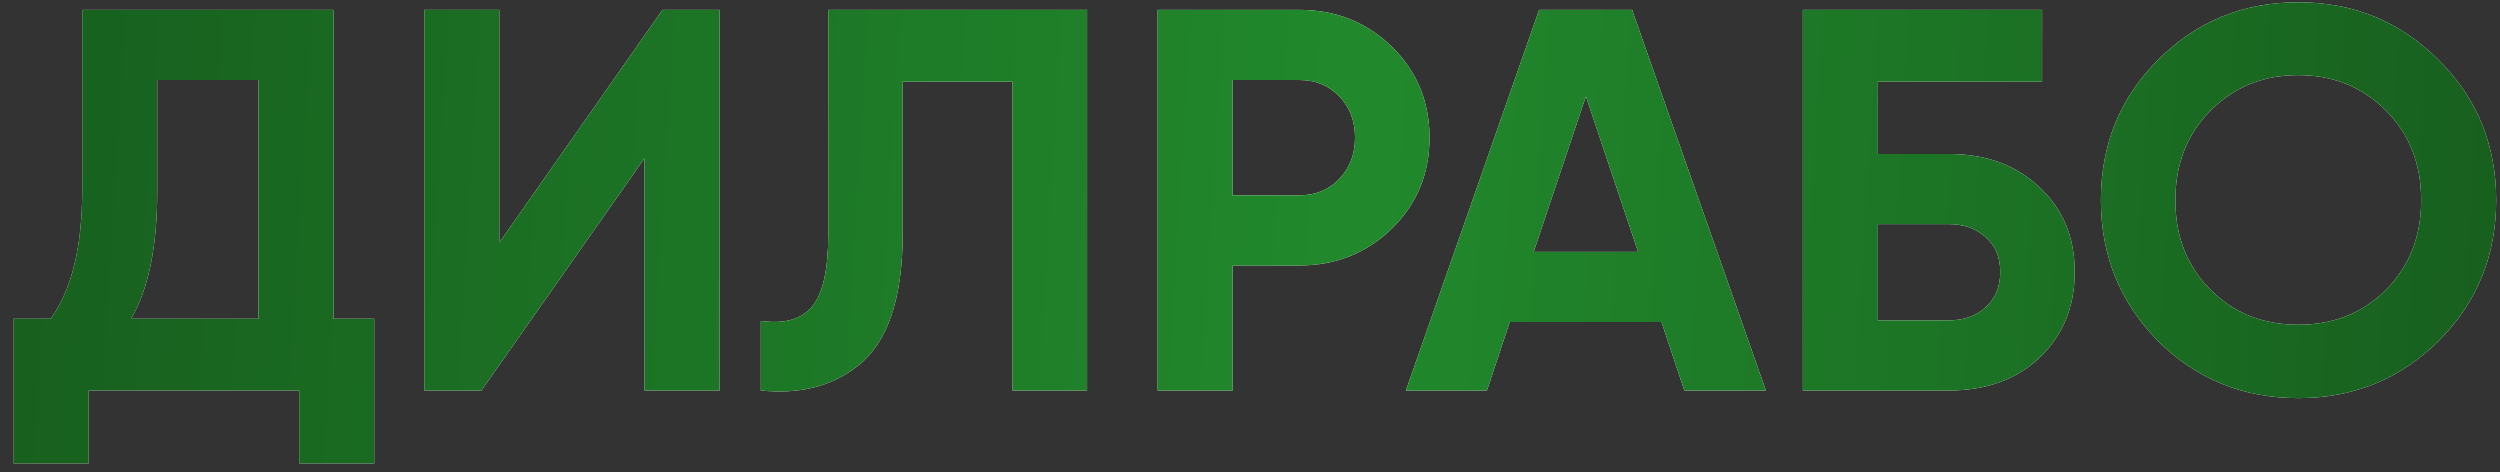 <?xml version="1.0" encoding="UTF-8"?> <svg xmlns="http://www.w3.org/2000/svg" width="180" height="34" viewBox="0 0 180 34" fill="none"><rect x="0" y="0" width="180" height="34" fill="#333333" stroke="none"/><path d="M24.008 0.711V22.949H26.944V33.364H21.541V28.117H6.389V33.364H0.986V22.949H3.649C5.163 20.861 5.92 17.768 5.92 13.67V0.711H24.008ZM9.443 22.949H18.605V5.762H11.322V13.748C11.322 17.742 10.696 20.809 9.443 22.949ZM51.808 28.117H46.406V11.399L34.66 28.117H30.549V0.711H35.952V17.468L47.697 0.711H51.808V28.117ZM54.778 28.117V23.106C56.449 23.341 57.675 23.001 58.458 22.088C59.241 21.148 59.633 19.425 59.633 16.92V0.711H78.269V28.117H72.905V5.879H64.997V16.763C64.997 21.488 63.913 24.685 61.747 26.355C59.894 27.817 57.571 28.404 54.778 28.117ZM83.35 0.711H93.569C96.179 0.711 98.398 1.598 100.225 3.373C102.026 5.148 102.926 7.328 102.926 9.912C102.926 12.496 102.026 14.675 100.225 16.45C98.398 18.225 96.179 19.112 93.569 19.112H88.753V28.117H83.35V0.711ZM88.753 14.062H93.569C94.717 14.062 95.67 13.67 96.427 12.887C97.184 12.078 97.562 11.086 97.562 9.912C97.562 8.711 97.184 7.719 96.427 6.936C95.67 6.153 94.717 5.762 93.569 5.762H88.753V14.062ZM127.144 28.117H121.271L119.627 23.184H108.703L107.059 28.117H101.225L110.817 0.711H117.512L127.144 28.117ZM114.184 6.936L110.426 18.134H117.943L114.184 6.936ZM135.208 11.086H140.297C142.986 11.086 145.165 11.882 146.836 13.474C148.532 15.04 149.381 17.076 149.381 19.582C149.381 22.088 148.532 24.15 146.836 25.768C145.165 27.334 142.986 28.117 140.297 28.117H129.805V0.711H147.031V5.879H135.208V11.086ZM135.208 23.067H140.297C141.394 23.067 142.281 22.753 142.96 22.127C143.664 21.5 144.017 20.652 144.017 19.582C144.017 18.512 143.664 17.677 142.96 17.076C142.281 16.45 141.394 16.137 140.297 16.137H135.208V23.067ZM175.576 24.554C172.809 27.295 169.442 28.665 165.475 28.665C161.508 28.665 158.141 27.295 155.374 24.554C152.633 21.762 151.263 18.381 151.263 14.414C151.263 10.421 152.633 7.054 155.374 4.313C158.141 1.546 161.508 0.163 165.475 0.163C169.442 0.163 172.809 1.546 175.576 4.313C178.343 7.054 179.726 10.421 179.726 14.414C179.726 18.408 178.343 21.788 175.576 24.554ZM159.172 20.874C160.842 22.545 162.943 23.38 165.475 23.38C168.007 23.38 170.108 22.545 171.778 20.874C173.475 19.177 174.323 17.024 174.323 14.414C174.323 11.804 173.475 9.651 171.778 7.954C170.082 6.257 167.981 5.409 165.475 5.409C162.969 5.409 160.868 6.257 159.172 7.954C157.475 9.651 156.627 11.804 156.627 14.414C156.627 17.024 157.475 19.177 159.172 20.874Z" fill="white"></path><path d="M24.008 0.711V22.949H26.944V33.364H21.541V28.117H6.389V33.364H0.986V22.949H3.649C5.163 20.861 5.92 17.768 5.92 13.67V0.711H24.008ZM9.443 22.949H18.605V5.762H11.322V13.748C11.322 17.742 10.696 20.809 9.443 22.949ZM51.808 28.117H46.406V11.399L34.66 28.117H30.549V0.711H35.952V17.468L47.697 0.711H51.808V28.117ZM54.778 28.117V23.106C56.449 23.341 57.675 23.001 58.458 22.088C59.241 21.148 59.633 19.425 59.633 16.92V0.711H78.269V28.117H72.905V5.879H64.997V16.763C64.997 21.488 63.913 24.685 61.747 26.355C59.894 27.817 57.571 28.404 54.778 28.117ZM83.35 0.711H93.569C96.179 0.711 98.398 1.598 100.225 3.373C102.026 5.148 102.926 7.328 102.926 9.912C102.926 12.496 102.026 14.675 100.225 16.45C98.398 18.225 96.179 19.112 93.569 19.112H88.753V28.117H83.35V0.711ZM88.753 14.062H93.569C94.717 14.062 95.67 13.67 96.427 12.887C97.184 12.078 97.562 11.086 97.562 9.912C97.562 8.711 97.184 7.719 96.427 6.936C95.67 6.153 94.717 5.762 93.569 5.762H88.753V14.062ZM127.144 28.117H121.271L119.627 23.184H108.703L107.059 28.117H101.225L110.817 0.711H117.512L127.144 28.117ZM114.184 6.936L110.426 18.134H117.943L114.184 6.936ZM135.208 11.086H140.297C142.986 11.086 145.165 11.882 146.836 13.474C148.532 15.04 149.381 17.076 149.381 19.582C149.381 22.088 148.532 24.15 146.836 25.768C145.165 27.334 142.986 28.117 140.297 28.117H129.805V0.711H147.031V5.879H135.208V11.086ZM135.208 23.067H140.297C141.394 23.067 142.281 22.753 142.96 22.127C143.664 21.5 144.017 20.652 144.017 19.582C144.017 18.512 143.664 17.677 142.96 17.076C142.281 16.45 141.394 16.137 140.297 16.137H135.208V23.067ZM175.576 24.554C172.809 27.295 169.442 28.665 165.475 28.665C161.508 28.665 158.141 27.295 155.374 24.554C152.633 21.762 151.263 18.381 151.263 14.414C151.263 10.421 152.633 7.054 155.374 4.313C158.141 1.546 161.508 0.163 165.475 0.163C169.442 0.163 172.809 1.546 175.576 4.313C178.343 7.054 179.726 10.421 179.726 14.414C179.726 18.408 178.343 21.788 175.576 24.554ZM159.172 20.874C160.842 22.545 162.943 23.38 165.475 23.38C168.007 23.38 170.108 22.545 171.778 20.874C173.475 19.177 174.323 17.024 174.323 14.414C174.323 11.804 173.475 9.651 171.778 7.954C170.082 6.257 167.981 5.409 165.475 5.409C162.969 5.409 160.868 6.257 159.172 7.954C157.475 9.651 156.627 11.804 156.627 14.414C156.627 17.024 157.475 19.177 159.172 20.874Z" fill="url(#paint0_linear_2816_1458)"></path><defs><linearGradient id="paint0_linear_2816_1458" x1="-12.998" y1="0.284" x2="192.892" y2="12.977" gradientUnits="userSpaceOnUse"><stop stop-color="#16591C"></stop><stop offset="0.54" stop-color="#21892C"></stop><stop offset="1" stop-color="#16591C"></stop></linearGradient></defs></svg> 